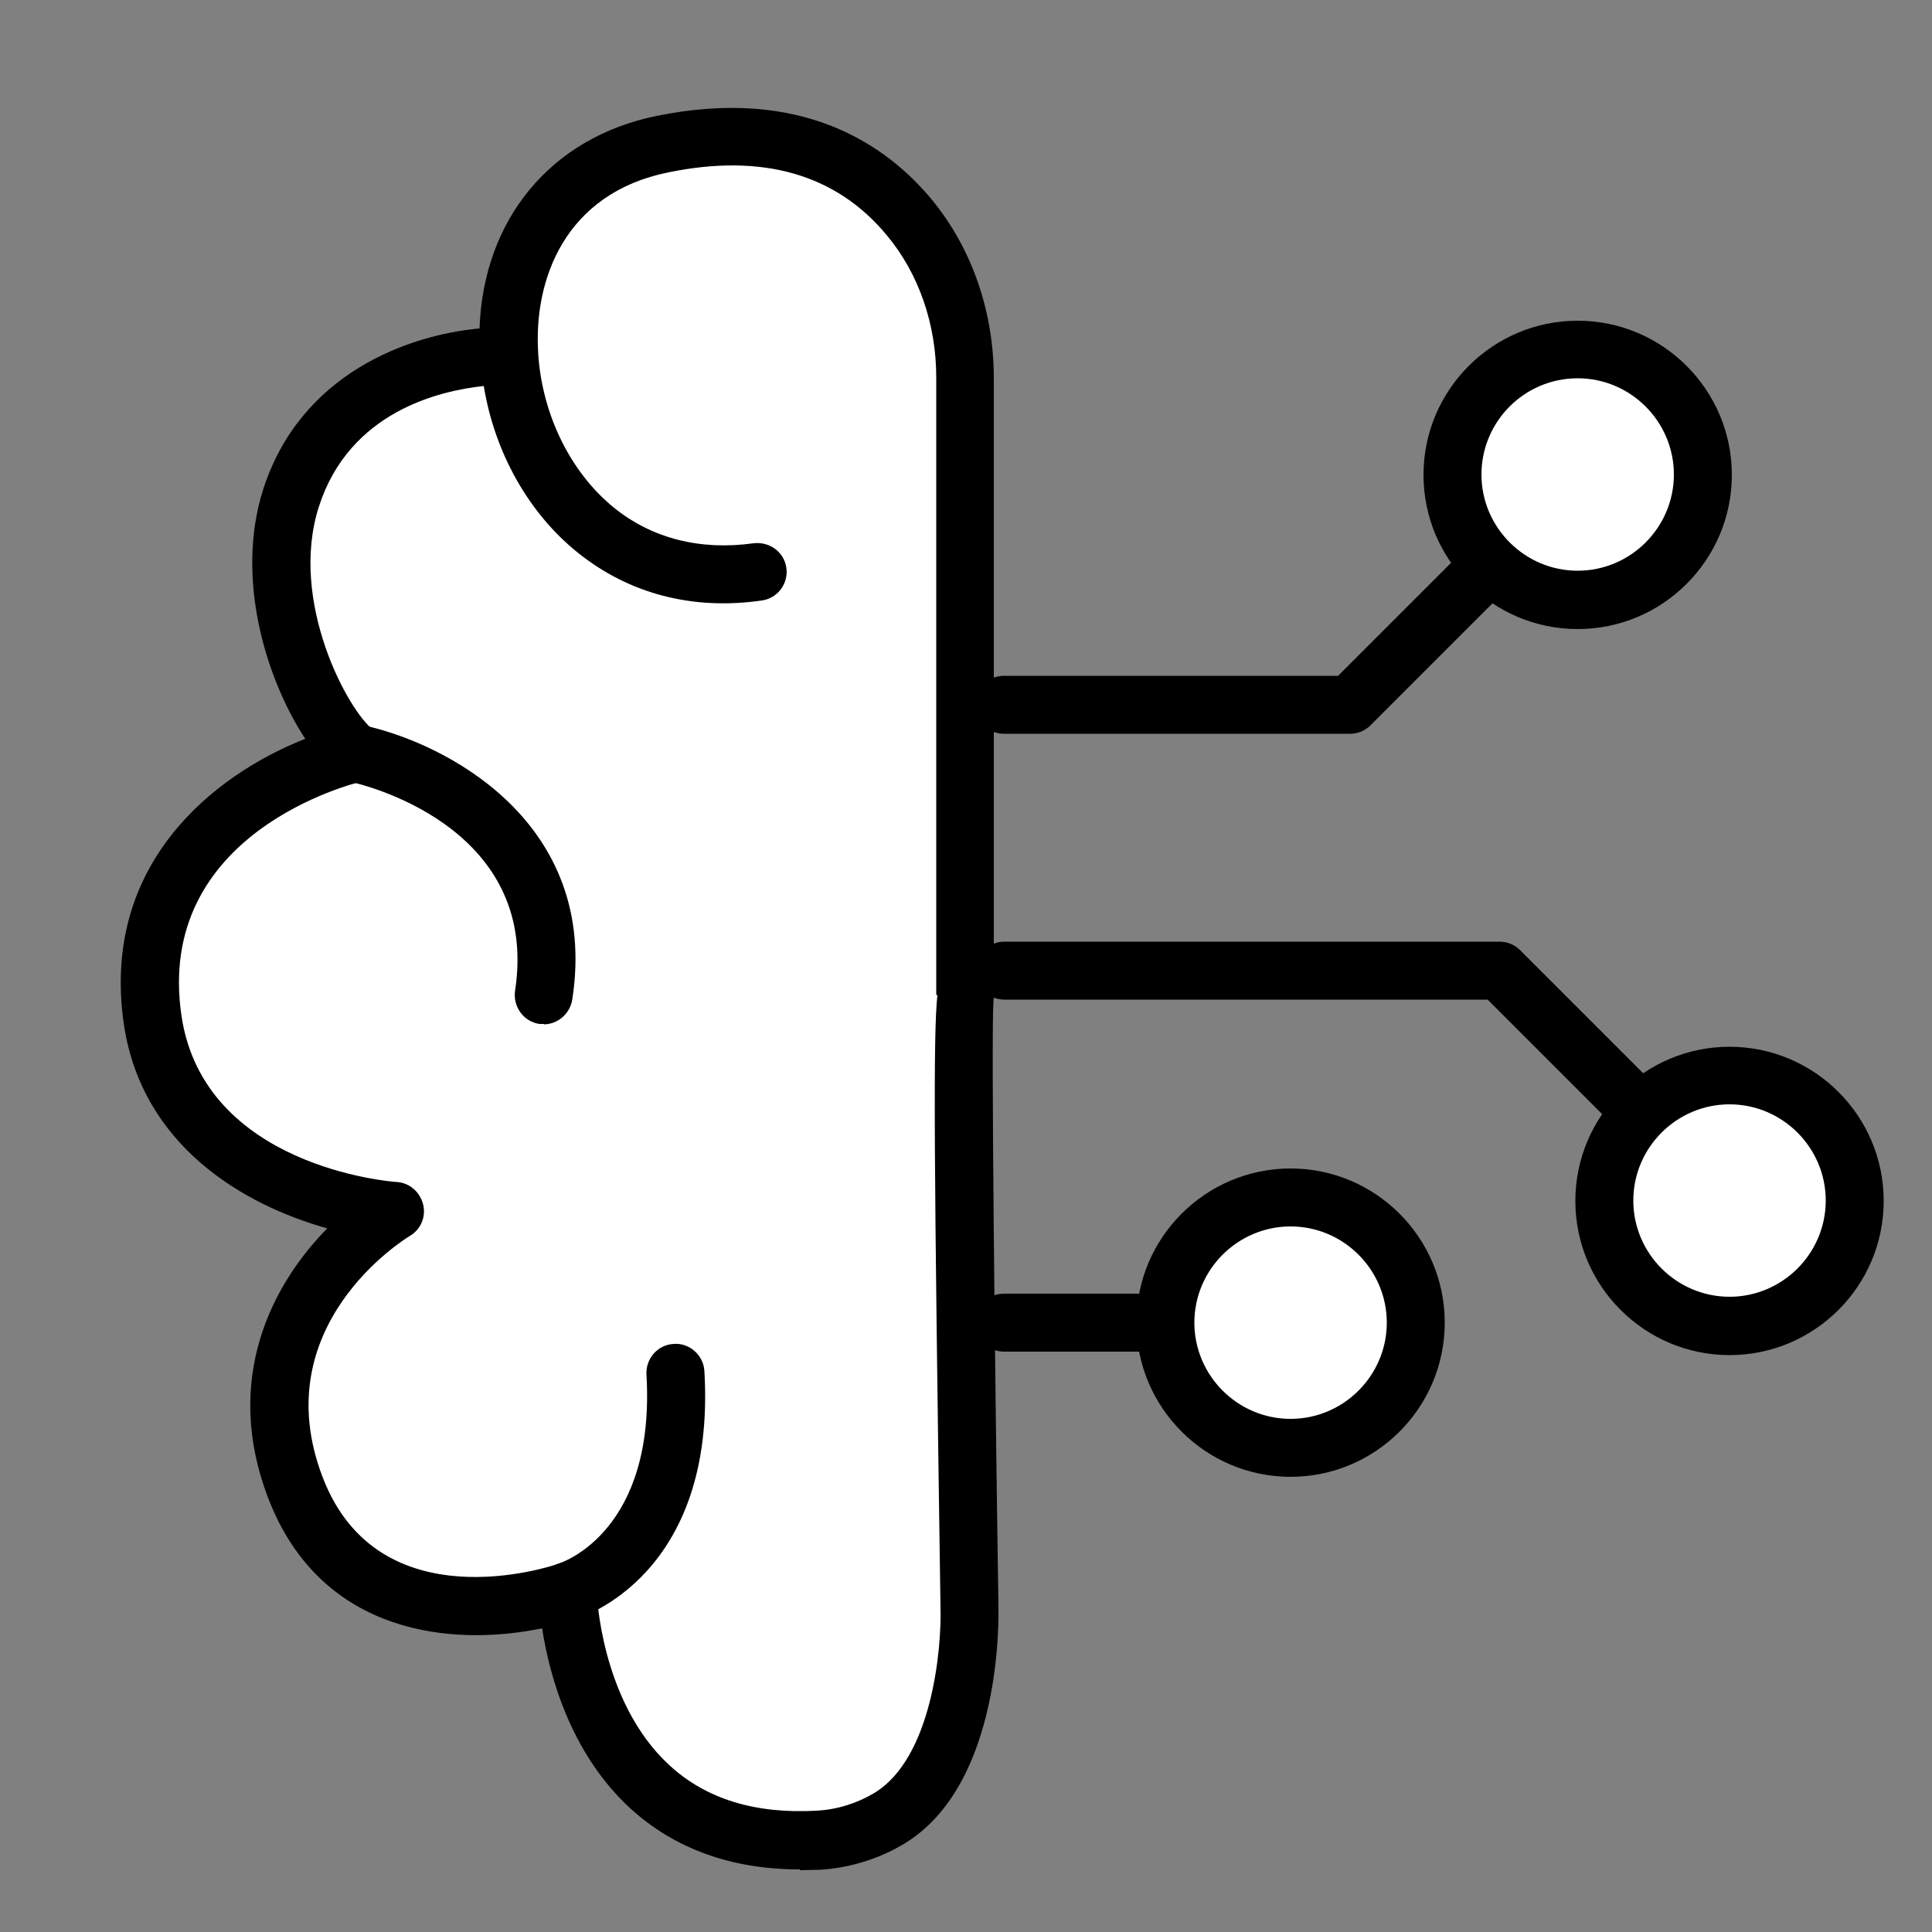 <svg xmlns="http://www.w3.org/2000/svg" id="Layer_1" data-name="Layer 1" viewBox="0 0 50 50"><rect x="0" y="0" width="50" height="50" fill="#808080" stroke="none"/><defs><style>      .cls-1 {        fill: #fff;      }    </style></defs><g><g><path class="cls-1" d="M13.18,9.21s-4.41-.17-5.64,3.68c-.88,2.75.78,5.93,1.68,6.6,0,0-6.09,1.4-5.26,6.93.68,4.53,6.26,4.92,6.26,4.92,0,0-4.32,2.58-2.57,7.16,1.73,4.53,7.04,2.68,7.04,2.68,0,0,.14,6.79,6.49,6.44.65-.04,1.28-.23,1.84-.57,2.21-1.34,2.07-5.45,2.07-5.45,0,0-.22-15.74-.11-15.85v-15.98c0-1.51-.48-2.99-1.44-4.15-1.13-1.37-3.09-2.57-6.39-1.9-2.93.6-4.14,3.04-3.97,5.49.21,3.07,2.58,6.14,6.43,5.58"></path><path d="M20.7,48.38c-1.78,0-3.26-.54-4.41-1.6-1.55-1.44-2.08-3.47-2.26-4.64-2.25.47-5.71.22-7.09-3.37-1.18-3.08.1-5.53,1.53-6.98-2.15-.6-4.78-2.12-5.26-5.25-.63-4.19,2.35-6.5,4.69-7.42-.99-1.5-1.83-4.13-1.09-6.45.96-3,3.75-4,5.6-4.17.1-2.82,1.84-4.94,4.58-5.5,3.77-.77,5.95.75,7.12,2.16,1.04,1.26,1.61,2.9,1.61,4.63v15.98s0,.1-.01.15c-.06.84.04,9.8.13,15.69,0,.17.12,4.55-2.43,6.1-.66.4-1.42.63-2.19.68-.17,0-.35.01-.52.01ZM14.69,40.43c.15,0,.3.05.43.13.2.14.32.36.32.6,0,.03.09,2.87,1.88,4.52.95.88,2.23,1.27,3.82,1.18.53-.03,1.04-.19,1.49-.46,1.5-.91,1.74-3.76,1.71-4.78-.17-11.64-.19-14.87-.08-15.87h-.03v-15.98c0-1.38-.45-2.68-1.27-3.67-1.31-1.59-3.22-2.14-5.66-1.64-2.68.54-3.5,2.78-3.37,4.7,0,0,0,.01,0,.02.11,1.57.84,3.05,1.96,3.96.99.8,2.24,1.11,3.61.92.41-.05.79.22.85.63.06.41-.22.79-.63.85-1.79.26-3.44-.17-4.77-1.24-1.27-1.02-2.15-2.59-2.43-4.31-1.14.12-3.48.66-4.27,3.13-.78,2.45.76,5.28,1.41,5.77.23.17.34.47.28.75s-.28.51-.56.58c-.22.05-5.4,1.33-4.68,6.09.59,3.87,5.37,4.27,5.57,4.28.33.02.6.26.68.58s-.06.65-.35.82c-.15.09-3.75,2.33-2.25,6.24,1.45,3.79,5.91,2.31,6.1,2.24.08-.03.16-.04.24-.04Z"></path></g><g><path class="cls-1" d="M9.21,19.49s5.65,1.17,4.86,6.26"></path><path d="M14.08,26.5s-.08,0-.12,0c-.41-.06-.69-.45-.63-.86.66-4.31-4.07-5.37-4.28-5.41-.4-.09-.66-.48-.58-.89s.48-.66.89-.58c2.19.46,6.16,2.53,5.45,7.11-.06.37-.38.64-.74.64Z"></path></g><g><path class="cls-1" d="M14.69,41.18s3.07-.89,2.8-5.65"></path><path d="M14.69,41.93c-.33,0-.62-.21-.72-.54-.12-.4.11-.81.5-.93.12-.04,2.5-.86,2.26-4.89-.02-.41.29-.77.71-.79.4-.03.77.29.79.71.31,5.29-3.19,6.37-3.33,6.41-.07.02-.14.03-.21.03Z"></path></g></g><g><path d="M34.94,18.99h-8.96c-.41,0-.75-.34-.75-.75s.34-.75.75-.75h8.65l3.89-3.89c.29-.29.77-.29,1.06,0s.29.77,0,1.06l-4.11,4.11c-.14.14-.33.22-.53.22Z"></path><path d="M44.76,31.82c-.19,0-.38-.07-.53-.22l-5.73-5.73h-12.51c-.41,0-.75-.34-.75-.75s.34-.75.75-.75h12.82c.2,0,.39.08.53.22l5.95,5.95c.29.29.29.77,0,1.06-.15.15-.34.22-.53.22Z"></path><path d="M32.59,34.98h-6.61c-.41,0-.75-.34-.75-.75s.34-.75.75-.75h6.61c.41,0,.75.34.75.75s-.34.75-.75.75Z"></path><g><circle class="cls-1" cx="40.83" cy="12.28" r="3.24"></circle><path d="M40.83,16.28c-2.2,0-3.99-1.79-3.99-3.99s1.79-3.99,3.99-3.99,3.99,1.79,3.99,3.99-1.79,3.99-3.99,3.99ZM40.83,9.79c-1.38,0-2.49,1.12-2.49,2.49s1.12,2.49,2.49,2.49,2.49-1.12,2.49-2.49-1.12-2.49-2.49-2.49Z"></path></g><g><circle class="cls-1" cx="33.4" cy="34.23" r="3.24"></circle><path d="M33.4,38.22c-2.2,0-3.99-1.79-3.99-3.99s1.79-3.99,3.99-3.99,3.99,1.79,3.99,3.99-1.79,3.99-3.99,3.99ZM33.4,31.74c-1.37,0-2.49,1.12-2.49,2.49s1.12,2.49,2.49,2.49,2.49-1.12,2.49-2.49-1.12-2.49-2.49-2.49Z"></path></g><g><circle class="cls-1" cx="44.76" cy="31.07" r="3.24"></circle><path d="M44.76,35.07c-2.2,0-3.99-1.79-3.99-3.99s1.79-3.99,3.99-3.99,3.99,1.79,3.99,3.99-1.79,3.99-3.99,3.99ZM44.76,28.58c-1.37,0-2.49,1.12-2.49,2.49s1.12,2.49,2.49,2.49,2.49-1.12,2.49-2.49-1.12-2.49-2.49-2.49Z"></path></g></g></svg>